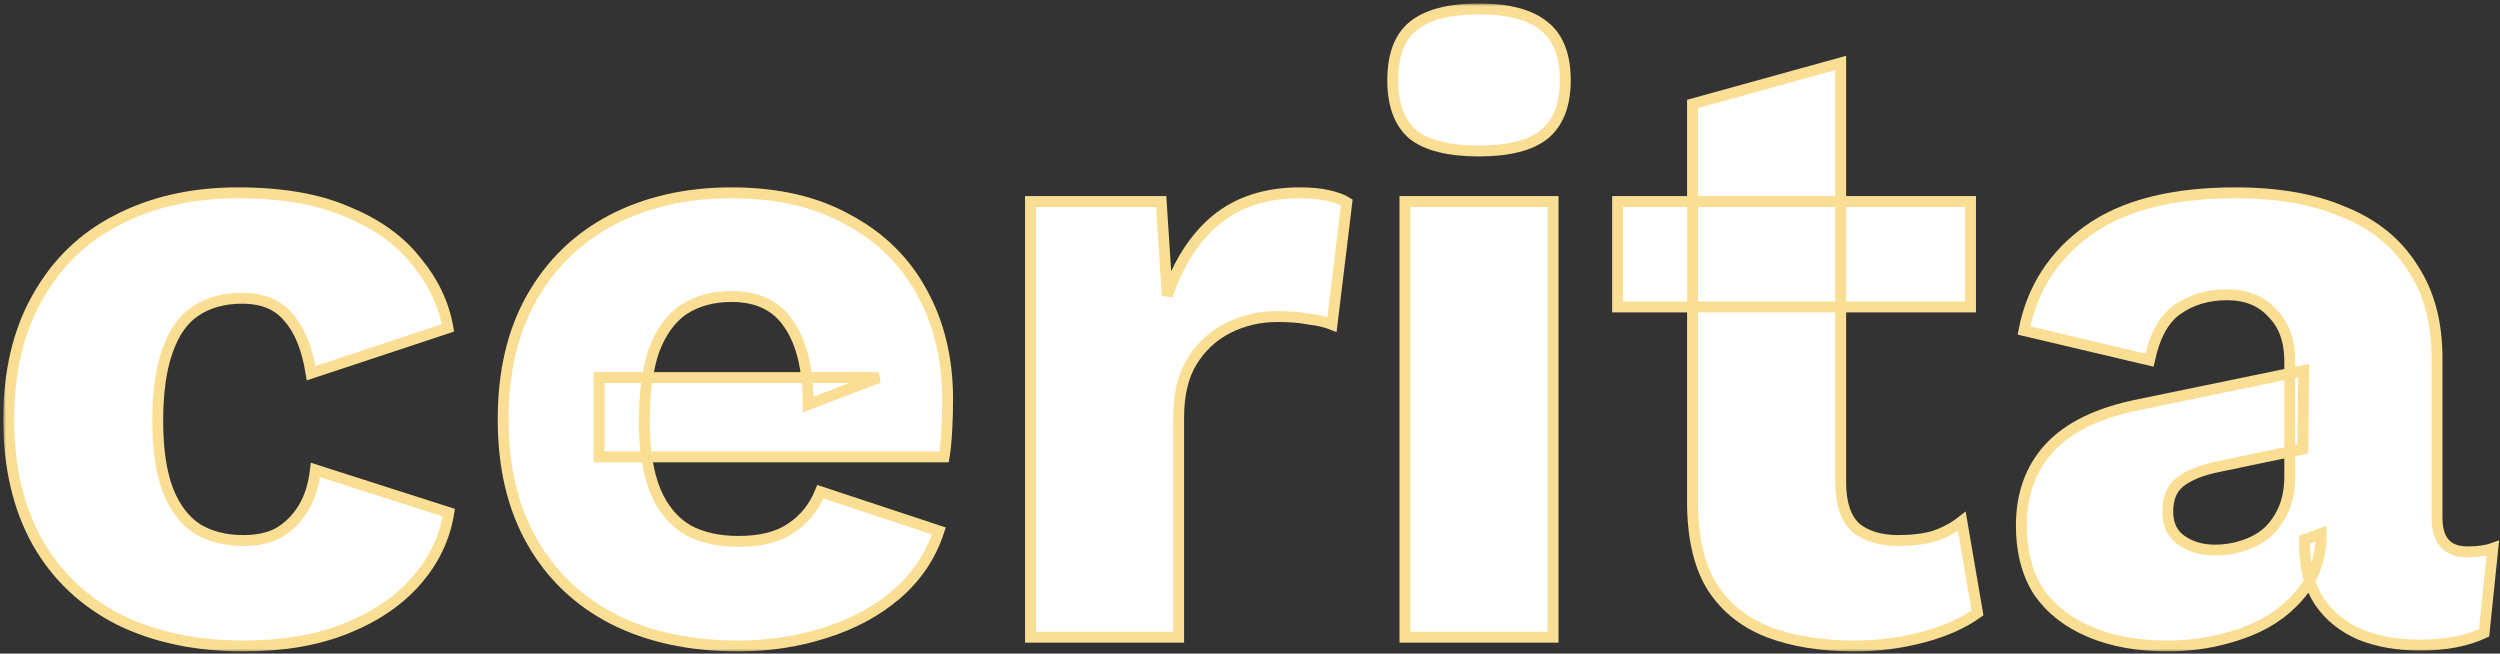 <svg width="459" height="120" viewBox="0 0 459 120" fill="none" xmlns="http://www.w3.org/2000/svg">
<rect x="0" y="0" width="459" height="120" fill="#333333" stroke="none"/>
<mask id="path-1-outside-1_139_248" maskUnits="userSpaceOnUse" x="0.6" y="0.64" width="459" height="119" fill="black">
<rect fill="white" x="0.6" y="0.64" width="459" height="119"/>
<path d="M43.68 35.4C51.787 35.4 58.507 36.573 63.84 38.92C69.28 41.16 73.493 44.2 76.48 48.04C79.573 51.773 81.493 55.827 82.24 60.2L57.12 68.52C56.373 63.933 54.987 60.52 52.96 58.28C51.04 55.933 48.213 54.76 44.48 54.76C41.067 54.76 38.187 55.56 35.84 57.16C33.6 58.653 31.893 61.107 30.72 64.52C29.547 67.827 28.96 72.093 28.96 77.32C28.96 82.547 29.6 86.813 30.88 90.12C32.16 93.32 33.973 95.667 36.32 97.16C38.667 98.547 41.44 99.24 44.64 99.24C47.307 99.24 49.493 98.76 51.2 97.8C53.013 96.733 54.507 95.24 55.68 93.32C56.853 91.4 57.6 89.053 57.92 86.28L82.4 94.12C81.653 98.813 79.627 103.027 76.32 106.76C73.12 110.387 68.853 113.267 63.52 115.4C58.187 117.533 51.947 118.6 44.8 118.6C36.053 118.6 28.427 117 21.92 113.8C15.413 110.493 10.4 105.747 6.88 99.56C3.36 93.267 1.6 85.747 1.6 77C1.6 68.253 3.36 60.787 6.88 54.6C10.4 48.307 15.307 43.56 21.6 40.36C28 37.053 35.36 35.4 43.68 35.4Z"/>
<path d="M135.581 118.6C126.728 118.6 119.048 116.947 112.541 113.64C106.141 110.333 101.181 105.587 97.661 99.4C94.141 93.213 92.381 85.747 92.381 77C92.381 68.253 94.141 60.787 97.661 54.6C101.181 48.413 106.088 43.667 112.381 40.36C118.781 37.053 126.088 35.4 134.301 35.4C142.728 35.4 149.875 37.053 155.741 40.36C161.715 43.56 166.248 48.04 169.341 53.8C172.435 59.453 173.981 65.96 173.981 73.32C173.981 75.24 173.928 77.16 173.821 79.08C173.715 81 173.555 82.6 173.341 83.88H109.981V69.32H161.341L148.381 74.28C148.381 67.88 147.208 62.973 144.861 59.56C142.621 56.147 139.101 54.44 134.301 54.44C130.888 54.44 127.955 55.24 125.501 56.84C123.155 58.44 121.341 60.947 120.061 64.36C118.888 67.773 118.301 72.147 118.301 77.48C118.301 82.707 118.995 86.973 120.381 90.28C121.768 93.48 123.741 95.827 126.301 97.32C128.861 98.707 131.955 99.4 135.581 99.4C139.635 99.4 142.835 98.6 145.181 97C147.635 95.4 149.448 93.16 150.621 90.28L172.381 97.48C170.888 102.067 168.275 105.96 164.541 109.16C160.915 112.253 156.541 114.6 151.421 116.2C146.408 117.8 141.128 118.6 135.581 118.6Z"/>
<path d="M189.197 117V37H213.197L214.317 54.28C216.344 48.307 219.331 43.667 223.277 40.36C227.331 37.053 232.451 35.4 238.637 35.4C240.664 35.4 242.371 35.56 243.757 35.88C245.251 36.2 246.424 36.627 247.277 37.16L244.557 59.56C243.491 59.133 242.104 58.813 240.397 58.6C238.797 58.28 236.824 58.12 234.477 58.12C231.277 58.12 228.291 58.813 225.517 60.2C222.744 61.587 220.504 63.667 218.797 66.44C217.197 69.107 216.397 72.52 216.397 76.68V117H189.197Z"/>
<path d="M271.547 27.72C266.001 27.72 261.947 26.707 259.387 24.68C256.934 22.547 255.707 19.24 255.707 14.76C255.707 10.173 256.934 6.867 259.387 4.84C261.947 2.707 266.001 1.64 271.547 1.64C276.987 1.64 280.987 2.707 283.547 4.84C286.107 6.867 287.387 10.173 287.387 14.76C287.387 19.24 286.107 22.547 283.547 24.68C280.987 26.707 276.987 27.72 271.547 27.72ZM285.147 37V117H257.947V37H285.147Z"/>
<path d="M337.95 11.56V88.52C337.95 92.36 338.857 95.133 340.67 96.84C342.59 98.44 345.203 99.24 348.51 99.24C351.07 99.24 353.257 98.973 355.07 98.44C356.99 97.8 358.697 96.893 360.19 95.72L363.07 112.52C360.403 114.44 357.043 115.933 352.99 117C348.937 118.067 344.777 118.6 340.51 118.6C334.43 118.6 329.15 117.747 324.67 116.04C320.297 114.333 316.883 111.613 314.43 107.88C312.083 104.147 310.857 99.187 310.75 93V19.08L337.95 11.56ZM361.79 37V56.36H296.99V37H361.79Z"/>
<path d="M420.4 66.28C420.4 62.547 419.333 59.613 417.2 57.48C415.173 55.24 412.4 54.12 408.88 54.12C405.36 54.12 402.32 55.027 399.76 56.84C397.307 58.547 395.6 61.64 394.64 66.12L371.6 60.68C373.093 53 377.04 46.867 383.44 42.28C389.84 37.693 398.853 35.4 410.48 35.4C418.267 35.4 424.88 36.573 430.32 38.92C435.867 41.16 440.08 44.573 442.96 49.16C445.947 53.64 447.44 59.187 447.44 65.8V95.08C447.44 99.24 449.307 101.32 453.04 101.32C454.96 101.32 456.507 101.107 457.68 100.68L456.08 116.2C452.88 117.693 448.987 118.44 444.4 118.44C440.24 118.44 436.56 117.8 433.36 116.52C430.16 115.133 427.653 113.107 425.84 110.44C424.027 107.667 423.12 104.2 423.12 100.04V99.08L426.16 97.96C426.16 102.547 424.773 106.387 422 109.48C419.333 112.573 415.813 114.867 411.44 116.36C407.173 117.853 402.693 118.6 398 118.6C392.56 118.6 387.813 117.747 383.76 116.04C379.707 114.333 376.56 111.88 374.32 108.68C372.187 105.373 371.12 101.32 371.12 96.52C371.12 90.76 372.827 86.013 376.24 82.28C379.76 78.44 385.253 75.773 392.72 74.28L422.96 68.04L422.8 82.44L407.44 85.64C404.24 86.28 401.84 87.24 400.24 88.52C398.747 89.693 398 91.507 398 93.96C398 96.307 398.853 98.067 400.56 99.24C402.267 100.413 404.293 101 406.64 101C408.453 101 410.16 100.733 411.76 100.2C413.467 99.667 414.96 98.867 416.24 97.8C417.52 96.627 418.533 95.187 419.28 93.48C420.027 91.773 420.4 89.747 420.4 87.4V66.28Z"/>
</mask>
<path d="M43.68 35.4C51.787 35.4 58.507 36.573 63.84 38.92C69.28 41.16 73.493 44.2 76.48 48.04C79.573 51.773 81.493 55.827 82.24 60.2L57.12 68.52C56.373 63.933 54.987 60.52 52.96 58.28C51.04 55.933 48.213 54.76 44.48 54.76C41.067 54.76 38.187 55.56 35.84 57.16C33.6 58.653 31.893 61.107 30.72 64.52C29.547 67.827 28.96 72.093 28.96 77.32C28.96 82.547 29.6 86.813 30.88 90.12C32.16 93.32 33.973 95.667 36.32 97.16C38.667 98.547 41.44 99.24 44.64 99.24C47.307 99.24 49.493 98.76 51.2 97.8C53.013 96.733 54.507 95.24 55.68 93.32C56.853 91.4 57.6 89.053 57.92 86.28L82.4 94.12C81.653 98.813 79.627 103.027 76.32 106.76C73.12 110.387 68.853 113.267 63.52 115.4C58.187 117.533 51.947 118.6 44.8 118.6C36.053 118.6 28.427 117 21.92 113.8C15.413 110.493 10.4 105.747 6.88 99.56C3.36 93.267 1.6 85.747 1.6 77C1.6 68.253 3.36 60.787 6.88 54.6C10.4 48.307 15.307 43.56 21.6 40.36C28 37.053 35.36 35.4 43.68 35.4Z" fill="white"/>
<path d="M135.581 118.6C126.728 118.6 119.048 116.947 112.541 113.64C106.141 110.333 101.181 105.587 97.661 99.4C94.141 93.213 92.381 85.747 92.381 77C92.381 68.253 94.141 60.787 97.661 54.6C101.181 48.413 106.088 43.667 112.381 40.36C118.781 37.053 126.088 35.4 134.301 35.4C142.728 35.4 149.875 37.053 155.741 40.36C161.715 43.56 166.248 48.04 169.341 53.8C172.435 59.453 173.981 65.96 173.981 73.32C173.981 75.24 173.928 77.16 173.821 79.08C173.715 81 173.555 82.6 173.341 83.88H109.981V69.32H161.341L148.381 74.28C148.381 67.88 147.208 62.973 144.861 59.56C142.621 56.147 139.101 54.44 134.301 54.44C130.888 54.44 127.955 55.24 125.501 56.84C123.155 58.44 121.341 60.947 120.061 64.36C118.888 67.773 118.301 72.147 118.301 77.48C118.301 82.707 118.995 86.973 120.381 90.28C121.768 93.48 123.741 95.827 126.301 97.32C128.861 98.707 131.955 99.4 135.581 99.4C139.635 99.4 142.835 98.6 145.181 97C147.635 95.4 149.448 93.16 150.621 90.28L172.381 97.48C170.888 102.067 168.275 105.96 164.541 109.16C160.915 112.253 156.541 114.6 151.421 116.2C146.408 117.8 141.128 118.6 135.581 118.6Z" fill="white"/>
<path d="M189.197 117V37H213.197L214.317 54.28C216.344 48.307 219.331 43.667 223.277 40.36C227.331 37.053 232.451 35.4 238.637 35.4C240.664 35.4 242.371 35.56 243.757 35.88C245.251 36.2 246.424 36.627 247.277 37.16L244.557 59.56C243.491 59.133 242.104 58.813 240.397 58.6C238.797 58.28 236.824 58.12 234.477 58.12C231.277 58.12 228.291 58.813 225.517 60.2C222.744 61.587 220.504 63.667 218.797 66.44C217.197 69.107 216.397 72.52 216.397 76.68V117H189.197Z" fill="white"/>
<path d="M271.547 27.72C266.001 27.72 261.947 26.707 259.387 24.68C256.934 22.547 255.707 19.24 255.707 14.76C255.707 10.173 256.934 6.867 259.387 4.84C261.947 2.707 266.001 1.64 271.547 1.64C276.987 1.64 280.987 2.707 283.547 4.84C286.107 6.867 287.387 10.173 287.387 14.76C287.387 19.24 286.107 22.547 283.547 24.68C280.987 26.707 276.987 27.72 271.547 27.72ZM285.147 37V117H257.947V37H285.147Z" fill="white"/>
<path d="M337.95 11.56V88.52C337.95 92.36 338.857 95.133 340.67 96.84C342.59 98.44 345.203 99.24 348.51 99.24C351.07 99.24 353.257 98.973 355.07 98.44C356.99 97.8 358.697 96.893 360.19 95.72L363.07 112.52C360.403 114.44 357.043 115.933 352.99 117C348.937 118.067 344.777 118.6 340.51 118.6C334.43 118.6 329.15 117.747 324.67 116.04C320.297 114.333 316.883 111.613 314.43 107.88C312.083 104.147 310.857 99.187 310.75 93V19.08L337.95 11.56ZM361.79 37V56.36H296.99V37H361.79Z" fill="white"/>
<path d="M420.4 66.28C420.4 62.547 419.333 59.613 417.2 57.48C415.173 55.24 412.4 54.12 408.88 54.12C405.36 54.12 402.32 55.027 399.76 56.84C397.307 58.547 395.6 61.64 394.64 66.12L371.6 60.68C373.093 53 377.04 46.867 383.44 42.28C389.84 37.693 398.853 35.4 410.48 35.4C418.267 35.4 424.88 36.573 430.32 38.92C435.867 41.16 440.08 44.573 442.96 49.16C445.947 53.64 447.44 59.187 447.44 65.8V95.08C447.44 99.24 449.307 101.32 453.04 101.32C454.96 101.32 456.507 101.107 457.68 100.68L456.08 116.2C452.88 117.693 448.987 118.44 444.4 118.44C440.24 118.44 436.56 117.8 433.36 116.52C430.16 115.133 427.653 113.107 425.84 110.44C424.027 107.667 423.12 104.2 423.12 100.04V99.08L426.16 97.96C426.16 102.547 424.773 106.387 422 109.48C419.333 112.573 415.813 114.867 411.44 116.36C407.173 117.853 402.693 118.6 398 118.6C392.56 118.6 387.813 117.747 383.76 116.04C379.707 114.333 376.56 111.88 374.32 108.68C372.187 105.373 371.12 101.32 371.12 96.52C371.12 90.76 372.827 86.013 376.24 82.28C379.76 78.44 385.253 75.773 392.72 74.28L422.96 68.04L422.8 82.44L407.44 85.64C404.24 86.28 401.84 87.24 400.24 88.52C398.747 89.693 398 91.507 398 93.96C398 96.307 398.853 98.067 400.56 99.24C402.267 100.413 404.293 101 406.64 101C408.453 101 410.16 100.733 411.76 100.2C413.467 99.667 414.96 98.867 416.24 97.8C417.52 96.627 418.533 95.187 419.28 93.48C420.027 91.773 420.4 89.747 420.4 87.4V66.28Z" fill="white"/>
<path d="M43.68 35.4C51.787 35.4 58.507 36.573 63.84 38.92C69.28 41.16 73.493 44.2 76.48 48.04C79.573 51.773 81.493 55.827 82.24 60.2L57.12 68.52C56.373 63.933 54.987 60.52 52.96 58.28C51.04 55.933 48.213 54.76 44.48 54.76C41.067 54.76 38.187 55.56 35.84 57.16C33.6 58.653 31.893 61.107 30.72 64.52C29.547 67.827 28.96 72.093 28.96 77.32C28.96 82.547 29.6 86.813 30.88 90.12C32.16 93.32 33.973 95.667 36.32 97.16C38.667 98.547 41.44 99.24 44.64 99.24C47.307 99.24 49.493 98.76 51.2 97.8C53.013 96.733 54.507 95.24 55.68 93.32C56.853 91.4 57.6 89.053 57.92 86.28L82.4 94.12C81.653 98.813 79.627 103.027 76.32 106.76C73.12 110.387 68.853 113.267 63.52 115.4C58.187 117.533 51.947 118.6 44.8 118.6C36.053 118.6 28.427 117 21.92 113.8C15.413 110.493 10.4 105.747 6.88 99.56C3.36 93.267 1.6 85.747 1.6 77C1.6 68.253 3.36 60.787 6.88 54.6C10.4 48.307 15.307 43.56 21.6 40.36C28 37.053 35.36 35.4 43.68 35.4Z" stroke="#F9DE93" stroke-width="2" mask="url(#path-1-outside-1_139_248)"/>
<path d="M135.581 118.6C126.728 118.6 119.048 116.947 112.541 113.64C106.141 110.333 101.181 105.587 97.661 99.4C94.141 93.213 92.381 85.747 92.381 77C92.381 68.253 94.141 60.787 97.661 54.6C101.181 48.413 106.088 43.667 112.381 40.36C118.781 37.053 126.088 35.4 134.301 35.4C142.728 35.4 149.875 37.053 155.741 40.36C161.715 43.56 166.248 48.04 169.341 53.8C172.435 59.453 173.981 65.96 173.981 73.32C173.981 75.24 173.928 77.16 173.821 79.08C173.715 81 173.555 82.6 173.341 83.88H109.981V69.32H161.341L148.381 74.28C148.381 67.88 147.208 62.973 144.861 59.56C142.621 56.147 139.101 54.44 134.301 54.44C130.888 54.44 127.955 55.24 125.501 56.84C123.155 58.44 121.341 60.947 120.061 64.36C118.888 67.773 118.301 72.147 118.301 77.48C118.301 82.707 118.995 86.973 120.381 90.28C121.768 93.48 123.741 95.827 126.301 97.32C128.861 98.707 131.955 99.4 135.581 99.4C139.635 99.4 142.835 98.6 145.181 97C147.635 95.4 149.448 93.16 150.621 90.28L172.381 97.48C170.888 102.067 168.275 105.96 164.541 109.16C160.915 112.253 156.541 114.6 151.421 116.2C146.408 117.8 141.128 118.6 135.581 118.6Z" stroke="#F9DE93" stroke-width="2" mask="url(#path-1-outside-1_139_248)"/>
<path d="M189.197 117V37H213.197L214.317 54.28C216.344 48.307 219.331 43.667 223.277 40.36C227.331 37.053 232.451 35.4 238.637 35.4C240.664 35.4 242.371 35.56 243.757 35.88C245.251 36.2 246.424 36.627 247.277 37.16L244.557 59.56C243.491 59.133 242.104 58.813 240.397 58.6C238.797 58.28 236.824 58.12 234.477 58.12C231.277 58.12 228.291 58.813 225.517 60.2C222.744 61.587 220.504 63.667 218.797 66.44C217.197 69.107 216.397 72.52 216.397 76.68V117H189.197Z" stroke="#F9DE93" stroke-width="2" mask="url(#path-1-outside-1_139_248)"/>
<path d="M271.547 27.72C266.001 27.72 261.947 26.707 259.387 24.68C256.934 22.547 255.707 19.24 255.707 14.76C255.707 10.173 256.934 6.867 259.387 4.84C261.947 2.707 266.001 1.64 271.547 1.64C276.987 1.64 280.987 2.707 283.547 4.84C286.107 6.867 287.387 10.173 287.387 14.76C287.387 19.24 286.107 22.547 283.547 24.68C280.987 26.707 276.987 27.72 271.547 27.72ZM285.147 37V117H257.947V37H285.147Z" stroke="#F9DE93" stroke-width="2" mask="url(#path-1-outside-1_139_248)"/>
<path d="M337.95 11.56V88.52C337.95 92.36 338.857 95.133 340.67 96.84C342.59 98.44 345.203 99.24 348.51 99.24C351.07 99.24 353.257 98.973 355.07 98.44C356.99 97.8 358.697 96.893 360.19 95.72L363.07 112.52C360.403 114.44 357.043 115.933 352.99 117C348.937 118.067 344.777 118.6 340.51 118.6C334.43 118.6 329.15 117.747 324.67 116.04C320.297 114.333 316.883 111.613 314.43 107.88C312.083 104.147 310.857 99.187 310.75 93V19.08L337.95 11.56ZM361.79 37V56.36H296.99V37H361.79Z" stroke="#F9DE93" stroke-width="2" mask="url(#path-1-outside-1_139_248)"/>
<path d="M420.4 66.28C420.4 62.547 419.333 59.613 417.2 57.48C415.173 55.24 412.4 54.12 408.88 54.12C405.36 54.12 402.32 55.027 399.76 56.84C397.307 58.547 395.6 61.64 394.64 66.12L371.6 60.68C373.093 53 377.04 46.867 383.44 42.28C389.84 37.693 398.853 35.4 410.48 35.4C418.267 35.4 424.88 36.573 430.32 38.92C435.867 41.16 440.08 44.573 442.96 49.16C445.947 53.64 447.44 59.187 447.44 65.8V95.08C447.44 99.24 449.307 101.32 453.04 101.32C454.96 101.32 456.507 101.107 457.68 100.68L456.08 116.2C452.88 117.693 448.987 118.44 444.4 118.44C440.24 118.44 436.56 117.8 433.36 116.52C430.16 115.133 427.653 113.107 425.84 110.44C424.027 107.667 423.12 104.2 423.12 100.04V99.08L426.16 97.96C426.16 102.547 424.773 106.387 422 109.48C419.333 112.573 415.813 114.867 411.44 116.36C407.173 117.853 402.693 118.6 398 118.6C392.56 118.6 387.813 117.747 383.76 116.04C379.707 114.333 376.56 111.88 374.32 108.68C372.187 105.373 371.12 101.32 371.12 96.52C371.12 90.76 372.827 86.013 376.24 82.28C379.76 78.44 385.253 75.773 392.72 74.28L422.96 68.04L422.8 82.44L407.44 85.64C404.24 86.28 401.84 87.24 400.24 88.52C398.747 89.693 398 91.507 398 93.96C398 96.307 398.853 98.067 400.56 99.24C402.267 100.413 404.293 101 406.64 101C408.453 101 410.16 100.733 411.76 100.2C413.467 99.667 414.96 98.867 416.24 97.8C417.52 96.627 418.533 95.187 419.28 93.48C420.027 91.773 420.4 89.747 420.4 87.4V66.28Z" stroke="#F9DE93" stroke-width="2" mask="url(#path-1-outside-1_139_248)"/>
</svg>
